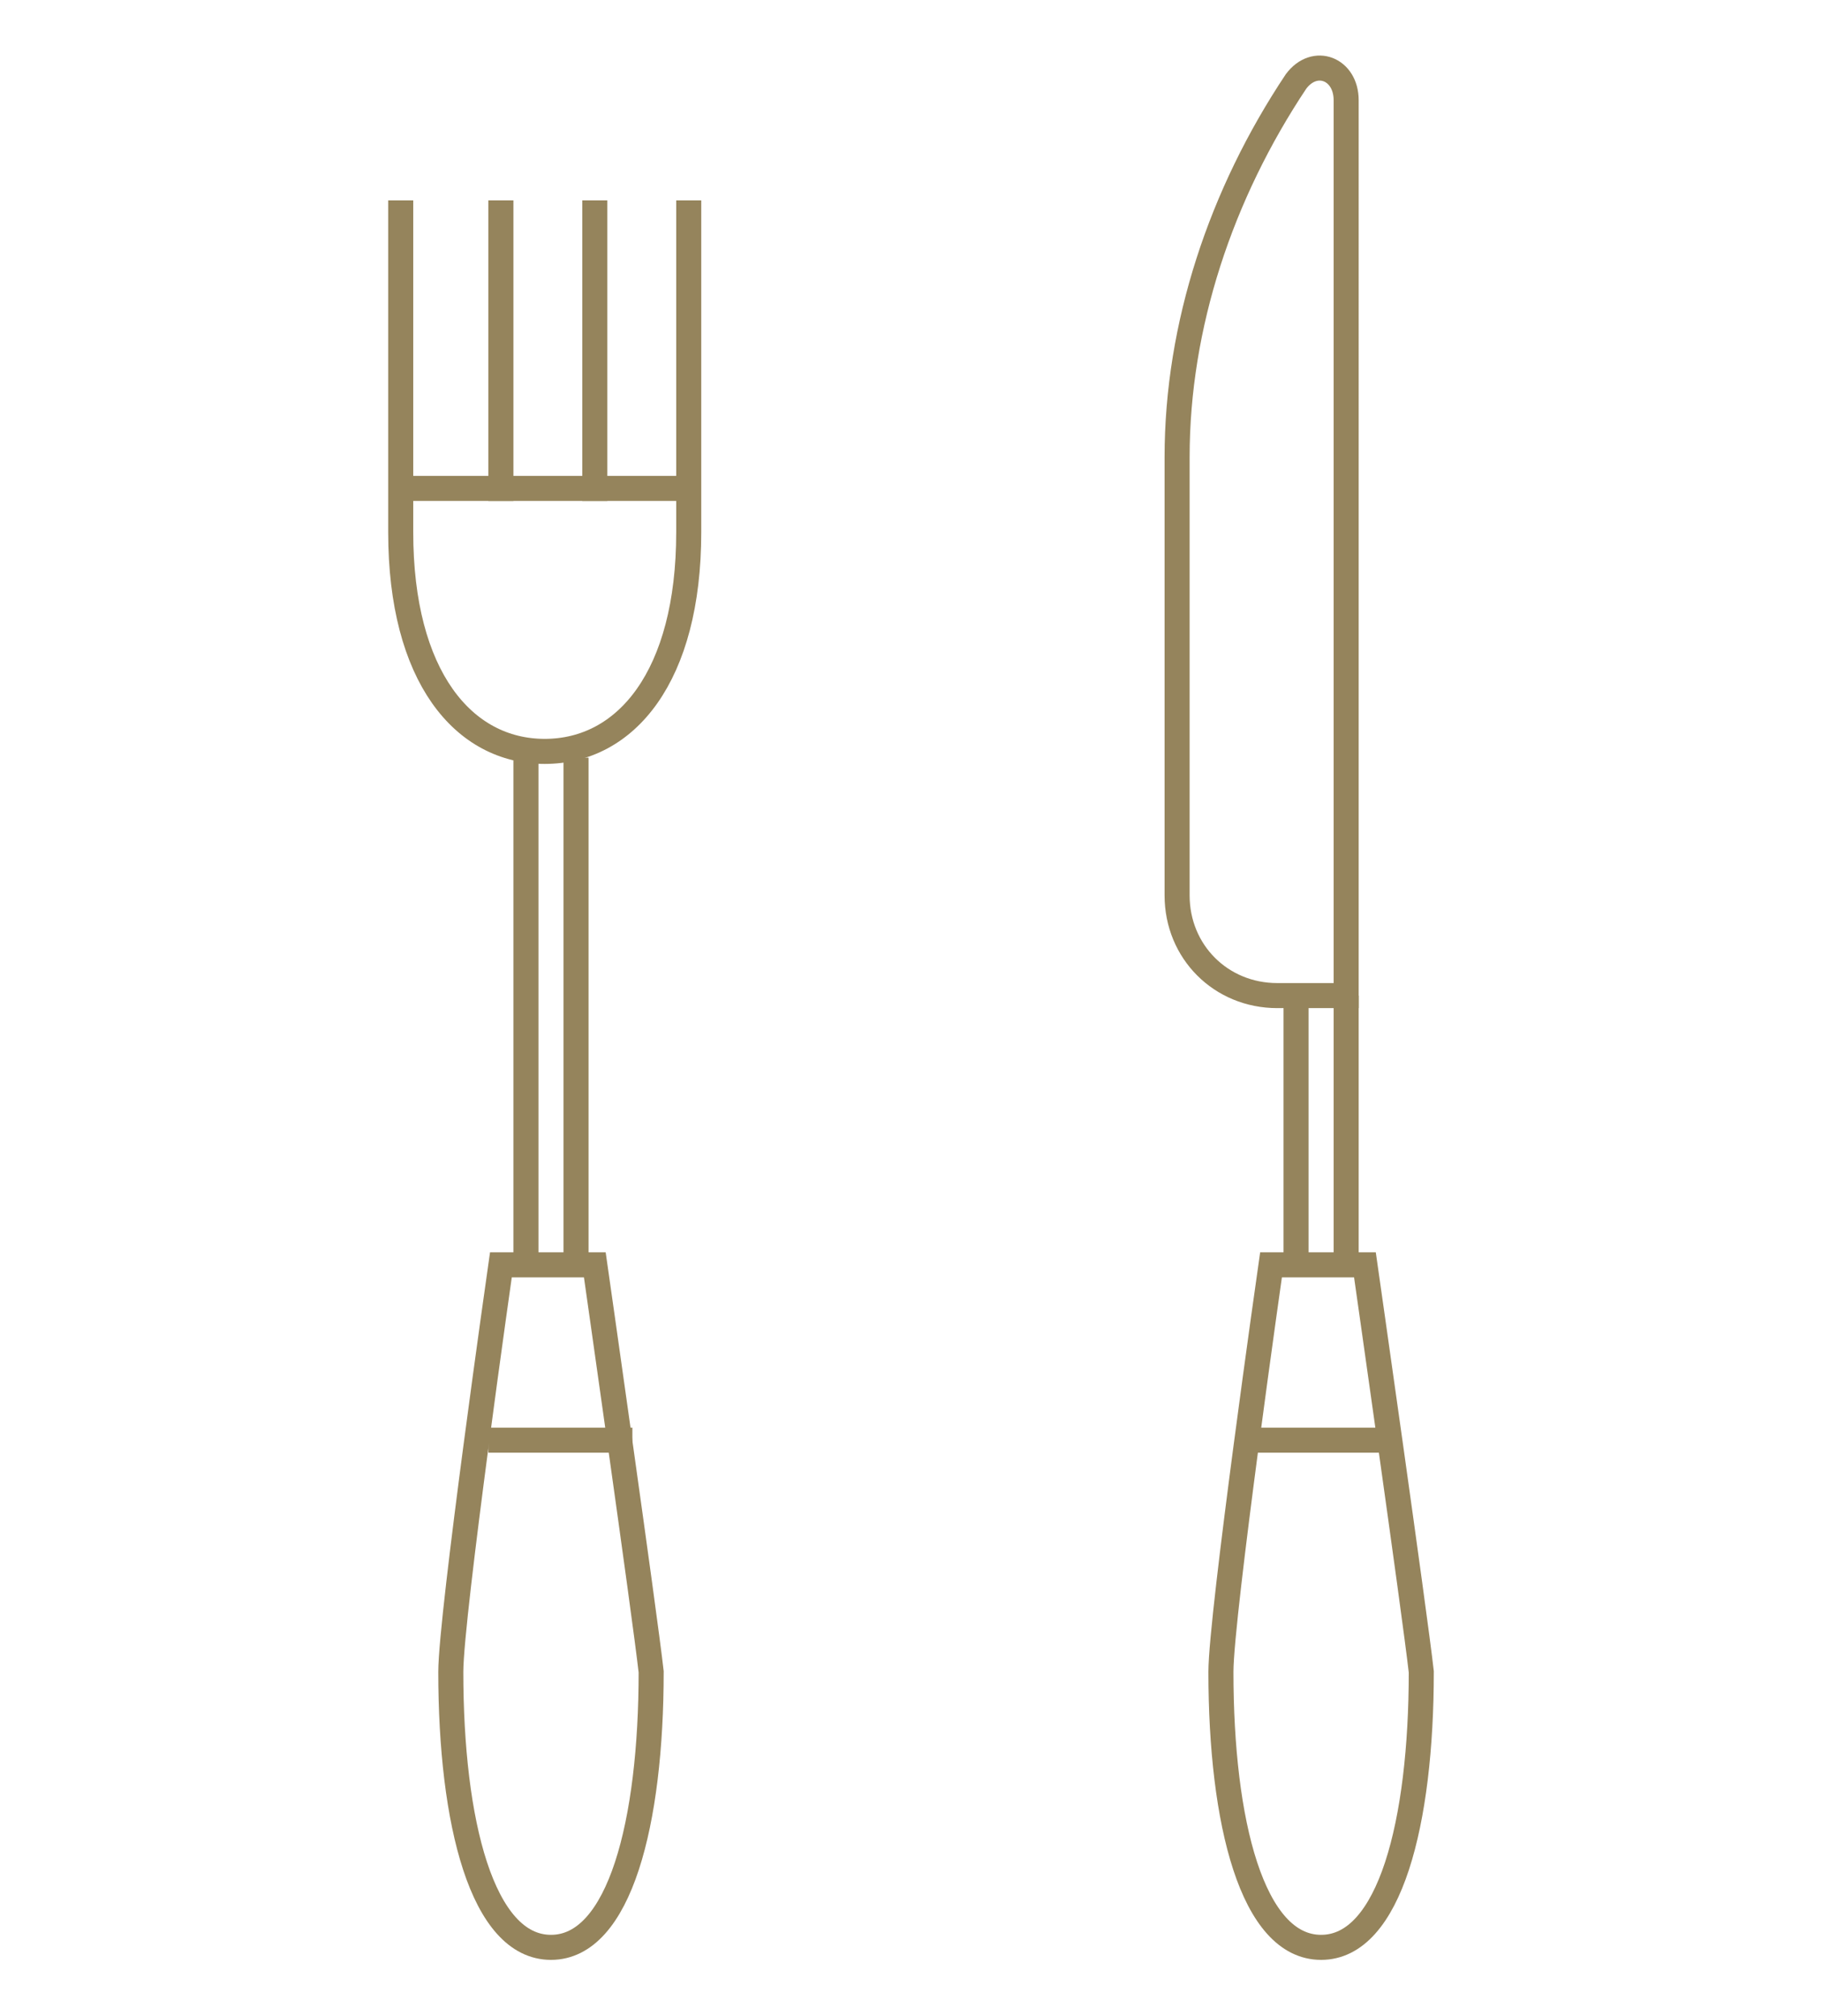 <svg xmlns="http://www.w3.org/2000/svg" xmlns:xlink="http://www.w3.org/1999/xlink" id="Laag_1" x="0px" y="0px" viewBox="0 0 29.1 32.2" style="enable-background:new 0 0 29.1 32.2;" xml:space="preserve"><style type="text/css">	.st0{fill:none;stroke:#95845C;stroke-width:0.4;stroke-miterlimit:10;}</style><g>	<g>		<path class="st0" d="M21.8,20.2h-1.5c0,0-0.8,5.6-0.8,6.5c0,2.4,0.5,4.4,1.6,4.4c1.1,0,1.6-2,1.6-4.4   C22.6,25.8,21.8,20.2,21.8,20.2z"></path>		<path class="st0" d="M21.5,15.9h-1.1c-0.9,0-1.6-0.7-1.6-1.6v-7c0-2.1,0.7-4.2,1.9-6l0,0c0.3-0.4,0.8-0.2,0.8,0.3V15.9z"></path>		<line class="st0" x1="20.7" y1="15.9" x2="20.7" y2="20.2"></line>		<line class="st0" x1="21.5" y1="15.9" x2="21.5" y2="20.2"></line>		<line class="st0" x1="19.9" y1="23" x2="22.2" y2="23"></line>	</g>	<g>		<path class="st0" d="M6.4,3.2v5.3c0,2.3,1,3.5,2.3,3.5c1.3,0,2.3-1.2,2.3-3.5V3.2"></path>		<path class="st0" d="M9.5,20.2H8c0,0-0.8,5.6-0.8,6.5c0,2.4,0.5,4.4,1.6,4.4c1.1,0,1.6-2,1.6-4.4C10.3,25.8,9.5,20.2,9.5,20.2z"></path>		<line class="st0" x1="8.4" y1="12.1" x2="8.4" y2="20.2"></line>		<line class="st0" x1="9.2" y1="12.1" x2="9.2" y2="20.2"></line>		<line class="st0" x1="7.8" y1="23" x2="10.1" y2="23"></line>		<line class="st0" x1="8" y1="3.2" x2="8" y2="8"></line>		<line class="st0" x1="9.5" y1="3.2" x2="9.5" y2="8"></line>		<line class="st0" x1="6.4" y1="7.8" x2="11.1" y2="7.8"></line>	</g></g></svg>